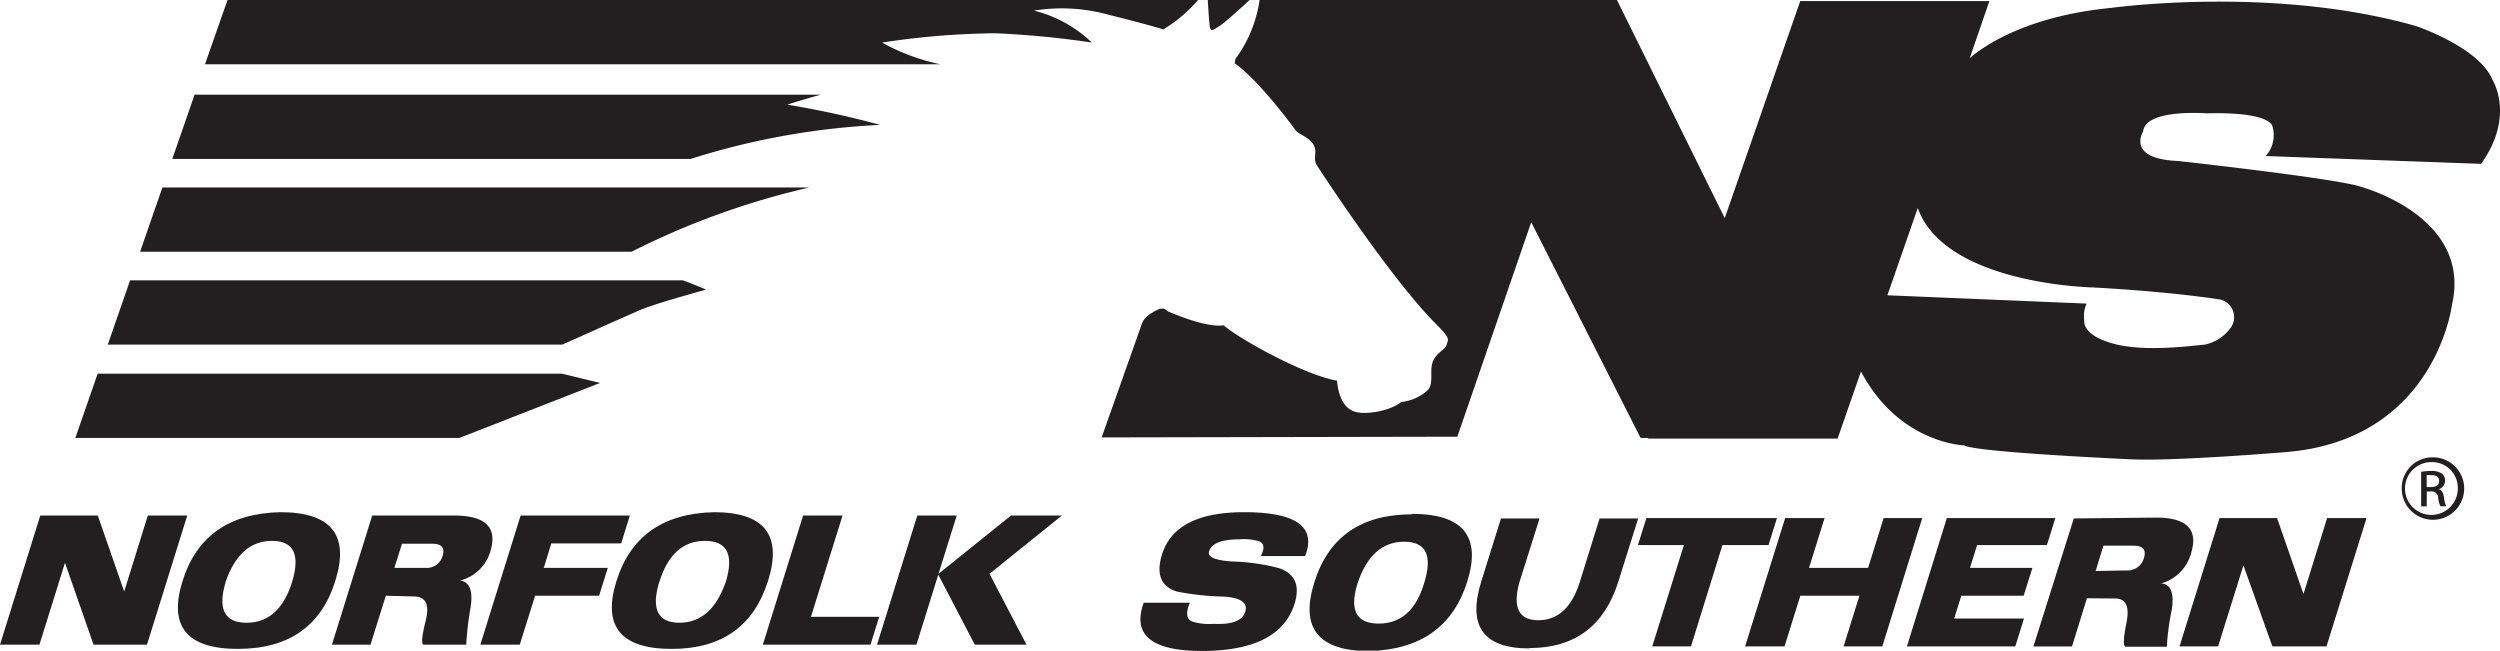 <svg id="Layer_1" data-name="Layer 1" xmlns="http://www.w3.org/2000/svg" viewBox="0 0 207.35 53.96"><defs><style>.cls-1,.cls-2{fill:#231f20;}.cls-2{fill-rule:evenodd;}</style></defs><title>customer-logo-</title><polygon class="cls-1" points="193.01 42.97 196.28 42.97 192.96 53.61 188.47 53.61 186.07 46.89 183.97 53.61 180.77 53.61 184.09 42.97 188.86 42.97 191.05 49.27 193.01 42.97 193.01 42.97"/><path class="cls-1" d="M126.85,53.75q5.65,0,7.38-5.53L135.87,43h-3.2L131,48.36q-1,3.08-3.41,3.08T126,48.36L127.69,43h-3.2l-1.64,5.25q-1.72,5.53,4,5.53Z"/><path class="cls-1" d="M104.57,46.12h3.68q1.41-3.64-5.06-3.64-5.72,0-6.81,3.5-.76,2.45,1.22,3.08a22.33,22.33,0,0,0,3.89.42q2.14.14,1.79,1.26t-2.62,1a4.64,4.64,0,0,1-1.84-.21q-.64-.35-.13-1.54H94.86q-1.45,4,4.82,4,6.47,0,7.69-3.92.7-2.24-1.26-2.94a16.91,16.91,0,0,0-3.91-.56q-2.14-.14-1.92-.84.31-1,2.55-1a4.42,4.42,0,0,1,1.52.14q.75.21.22,1.26Z"/><polygon class="cls-1" points="142.86 45.21 140.25 53.61 137.04 53.61 139.66 45.21 135.85 45.21 136.55 42.97 147.38 42.97 146.68 45.21 142.86 45.21 142.86 45.21"/><polygon class="cls-1" points="148.06 42.97 151.33 42.97 150.04 47.1 154.94 47.1 156.23 42.97 159.43 42.97 156.12 53.61 152.91 53.61 154.22 49.41 149.32 49.41 148.01 53.61 144.74 53.61 148.06 42.97 148.06 42.97"/><polygon class="cls-1" points="163.39 47.1 168.57 47.1 167.84 49.41 162.67 49.41 162.08 51.3 167.87 51.3 167.15 53.61 158.16 53.61 161.47 42.97 170.47 42.97 169.77 45.21 163.98 45.21 163.39 47.1 163.39 47.1"/><path class="cls-2" d="M117.11,42.62q6.34,0,4.59,5.6T113.57,54q-6.33,0-4.57-5.67t8.1-5.67Zm-4.53,5.81q-1,3.29,1.77,3.29t3.77-3.36q1.07-3.43-1.66-3.43t-3.88,3.5Z"/><path class="cls-2" d="M176.33,47.31a1.4,1.4,0,0,0,1.48-1q.33-1.05-.83-1.05h-2.52l-.65,2.1Zm-3.24,2.31-1.24,4h-3.2L172,43l6.83-.07q3.81,0,2.9,2.94a3.56,3.56,0,0,1-2.49,2.52q1.2.07.89,2.17a19.74,19.74,0,0,0-.41,3.08h-3.41q-.34,0,.06-2t-.93-2Z"/><polygon class="cls-1" points="12.26 42.76 15.53 42.76 12.19 53.47 7.76 53.47 5.39 46.68 3.27 53.47 0 53.47 3.34 42.76 8.11 42.76 10.3 49.06 12.26 42.76 12.26 42.76"/><polygon class="cls-1" points="52.24 42.76 51.52 45.07 45.73 45.07 45.1 47.1 50.41 47.1 49.69 49.41 44.38 49.41 43.11 53.47 39.84 53.47 43.18 42.76 52.24 42.76 52.24 42.76"/><polygon class="cls-1" points="66.61 42.76 69.88 42.76 67.26 51.16 72.92 51.16 72.2 53.47 63.27 53.47 66.61 42.76 66.61 42.76"/><polygon class="cls-1" points="76.08 42.76 79.35 42.76 77.84 47.59 83.85 42.76 88.07 42.76 82.07 47.59 85.14 53.47 80.85 53.47 77.82 47.66 76.01 53.47 72.74 53.47 76.08 42.76 76.08 42.76"/><path class="cls-2" d="M23.25,42.48q6.33,0,4.57,5.67t-8.1,5.67q-6.33,0-4.59-5.6t8.12-5.74Zm-4.54,5.81q-1,3.36,1.74,3.36t3.79-3.43q1-3.36-1.68-3.36t-3.86,3.43Z"/><path class="cls-2" d="M35.29,47.1a1.36,1.36,0,0,0,1.42-1q.31-1-.85-1H33.34l-.63,2ZM32,49.41l-1.27,4.06h-3.2l3.34-10.71h6.81q3.88,0,3,2.94a3.51,3.51,0,0,1-2.53,2.45q1.18.14.89,2.17a26.13,26.13,0,0,0-.37,3.15H35.15q-.34,0,.16-2t-1-2Z"/><path class="cls-2" d="M59.21,42.48q6.27,0,4.5,5.67t-8,5.67q-6.33,0-4.59-5.6t8.12-5.74Zm-4.54,5.81q-1,3.36,1.68,3.36t3.86-3.43q1-3.36-1.74-3.36t-3.79,3.43Z"/><path class="cls-1" d="M68.09,7.85H16.14l-1.85,5.33h43A61.3,61.3,0,0,1,73,10.36,76.19,76.19,0,0,0,65.3,8.68s1.08-.36,2.79-.83Z"/><polygon class="cls-1" points="8.1 30.99 6.25 36.32 38.11 36.32 49.77 31.76 46.58 30.99 8.1 30.99 8.1 30.99"/><path class="cls-1" d="M101.16,2.14C101.44,2,102.71.86,103.64,0h-3.47c.05.8.12,1.9.17,2.21.07.52.37.22.82-.07Z"/><path class="cls-1" d="M10.79,23.25,8.94,28.58H46.64c2.59-1.16,5.77-2.58,6.45-2.87,1.3-.56,5.47-1.69,5.47-1.69s-.79-.35-1.92-.77Z"/><path class="cls-1" d="M91.94,1.22c3.55.89,4.55,1.22,4.55,1.22A12.27,12.27,0,0,0,99.37,0H18.87L17,5.33H78a17.12,17.12,0,0,1-4.84-1.8,65.27,65.27,0,0,1,9.4-.77,76.55,76.55,0,0,1,8,.77A10.6,10.6,0,0,0,85.75.88a14.47,14.47,0,0,1,6.18.34Z"/><path class="cls-1" d="M11.61,20.88H52.38a64.73,64.73,0,0,1,14.75-5.33H13.47l-1.85,5.33Z"/><path class="cls-1" d="M187.89,12.94l17.89.65c2.87-4,.93-7,.93-7-1.11-2.67-6.3-4.42-6.3-4.42C188.54-1.23,175.05.66,175.05.66c-7,.69-10.51,3.16-11.68,4.16L165,.09H149.31l-6.26,18L134.11,0H104.47a10.79,10.79,0,0,1-2,4.88l-.07.37c1.92,1.33,4.66,5,5,5.48s1,.52,1.48,1.18-.07,1.18.37,1.85,6.14,9.4,9.85,13.11c1.26,1.26,1,1.26.89,1.7s-.74.59-1.11,1.33.07,1.85-.44,2.44a3.86,3.86,0,0,1-2.22,1c-1,.82-3.41,1.18-4.15.67,0,0-1-.37-1.18-2.44-2.67-.44-8.15-3.48-9.4-4.59-1.48.22-4.22-1-4.52-1.11s-.37-.52-1.18-.07-1,.74-1.18,1.33l-3.24,9.15,29.5-.06L127,18.43l9.07,17.89h.63l0,.06,15.71,0,1.94-5.57c3.17,6,8.58,6.13,8.58,6.13.72.49,10.41,1,13.93,1.16s12.7-.6,12.7-.6c12.46-1,13.81-12.24,13.81-12.24,1.67-7.31-7.51-9.75-7.51-9.75-1.85-.69-15.24-2.16-15.24-2.16-4.31-.18-2.87-2.44-2.87-2.44C177.93,9,183,9.4,183,9.4c5.37-.14,5.47,1.06,5.47,1.06a2.57,2.57,0,0,1-.55,2.48Zm-3.78,11.89a1.51,1.51,0,0,1,.88,2.39,3.57,3.57,0,0,1-2.11,1.36c-1.07.09-5,.65-7.65-.09s-2.36-1.93-2.36-1.93a2.49,2.49,0,0,1,.19-1.38l-16.52-.69,2.52-7.24c2.25,6.36,14.51,6.59,14.51,6.59,6.77.37,10.54,1,10.54,1Z"/><path class="cls-1" d="M201.77,37.93a2.59,2.59,0,1,1-2.57,2.58,2.55,2.55,0,0,1,2.57-2.58Zm0,.4a2.19,2.19,0,1,0,2.08,2.19,2.13,2.13,0,0,0-2.08-2.19ZM201.27,42h-.46V39.13a5.14,5.14,0,0,1,.82-.07,1.51,1.51,0,0,1,.9.22.69.69,0,0,1,.26.6.72.72,0,0,1-.56.7v0c.25,0,.42.28.48.7a2.35,2.35,0,0,0,.18.71h-.48a2.13,2.13,0,0,1-.19-.73.54.54,0,0,0-.62-.5h-.32Zm0-1.6h.33c.38,0,.7-.14.7-.49s-.18-.5-.7-.5a2.21,2.21,0,0,0-.33,0Z"/></svg>